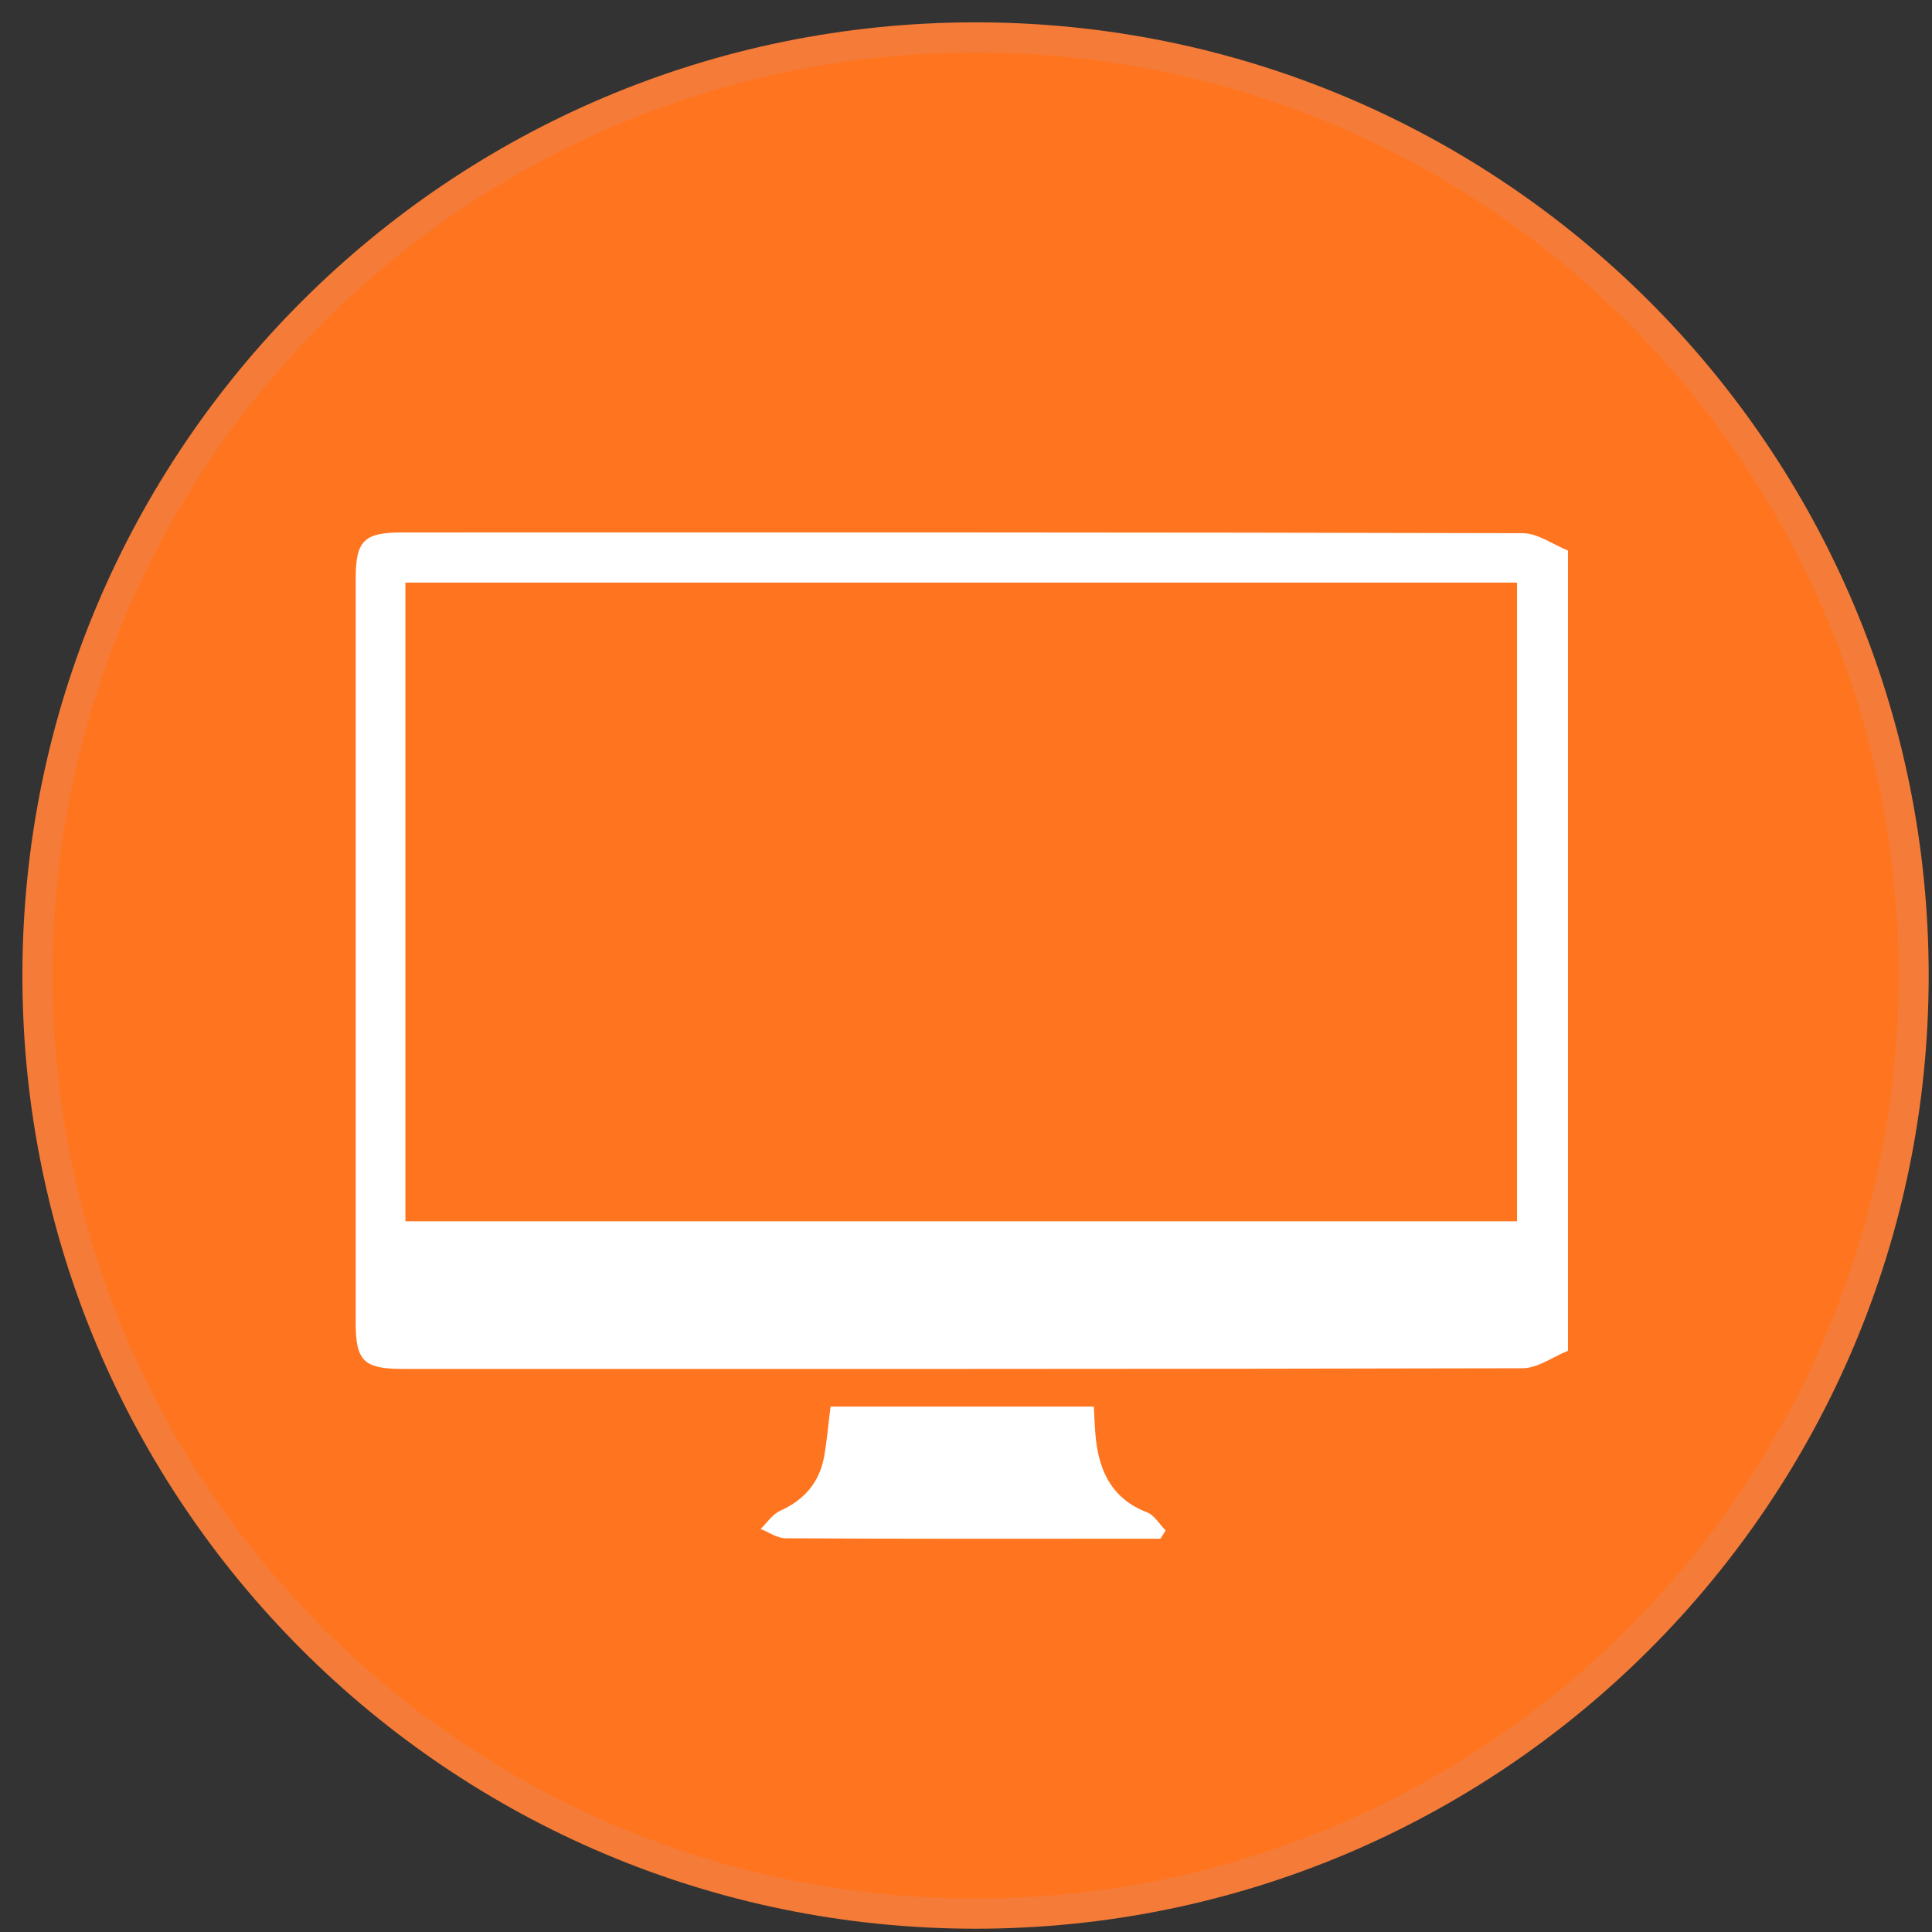 <?xml version="1.0" encoding="UTF-8"?>
<svg width="64px" height="64px" viewBox="0 0 64 64" version="1.1" xmlns="http://www.w3.org/2000/svg" xmlns:xlink="http://www.w3.org/1999/xlink">
    <rect x="0" y="0" width="64" height="64" fill="#333333" stroke="none"/>
    <!-- Generator: Sketch 59.1 (86144) - https://sketch.com -->
    <title>Group 8</title>
    <desc>Created with Sketch.</desc>
    <defs>
        <polygon id="path-1" points="0 64.632 64.632 64.632 64.632 0 0 0"></polygon>
    </defs>
    <g id="Designs-New-Brand" stroke="none" stroke-width="1" fill="none" fill-rule="evenodd">
        <g id="Oxera" transform="translate(-508, -3046)">
            <g id="Group-8" transform="translate(508, 3046)">
                <path d="M63.39,32.316 C63.39,49.476 49.478,63.391 32.317,63.391 C15.154,63.391 1.242,49.476 1.242,32.316 C1.242,15.155 15.154,1.24 32.317,1.24 C49.478,1.24 63.39,15.155 63.39,32.316" id="Fill-1" fill="#FF751F"></path>
                <path d="M63.39,32.316 C63.39,49.476 49.478,63.391 32.317,63.391 C15.154,63.391 1.242,49.476 1.242,32.316 C1.242,15.155 15.154,1.24 32.317,1.24 C49.478,1.24 63.39,15.155 63.39,32.316 Z" id="Stroke-3" stroke="#F47B38"></path>
                <mask id="mask-2" fill="white">
                    <use xlink:href="#path-1"></use>
                </mask>
                <g id="Clip-6"></g>
                <path d="M13.43,40.457 L50.253,40.457 L50.253,19.299 L13.43,19.299 L13.43,40.457 Z M51.942,44.746 C51.44,44.945 50.943,45.323 50.442,45.325 C38.07,45.355 25.698,45.347 13.323,45.347 C12.057,45.345 11.783,45.079 11.783,43.832 C11.781,35.608 11.781,27.379 11.783,19.155 C11.786,17.908 12.059,17.638 13.326,17.638 C25.698,17.635 38.072,17.63 50.444,17.663 C50.943,17.665 51.443,18.038 51.942,18.239 L51.942,44.746 Z" id="Fill-5" fill="#FFFFFF" mask="url(#mask-2)"></path>
                <path d="M27.513,46.595 L36.232,46.595 C36.259,46.988 36.264,47.348 36.306,47.701 C36.433,48.803 36.88,49.67 37.995,50.097 C38.241,50.192 38.41,50.492 38.614,50.699 C38.557,50.79 38.497,50.882 38.44,50.972 L36.654,50.972 C33.109,50.972 29.565,50.979 26.021,50.957 C25.745,50.957 25.472,50.756 25.196,50.649 C25.412,50.44 25.593,50.157 25.852,50.043 C26.649,49.683 27.143,49.106 27.3,48.254 C27.394,47.733 27.436,47.201 27.513,46.595" id="Fill-7" fill="#FFFFFF" mask="url(#mask-2)"></path>
            </g>
        </g>
    </g>
</svg>